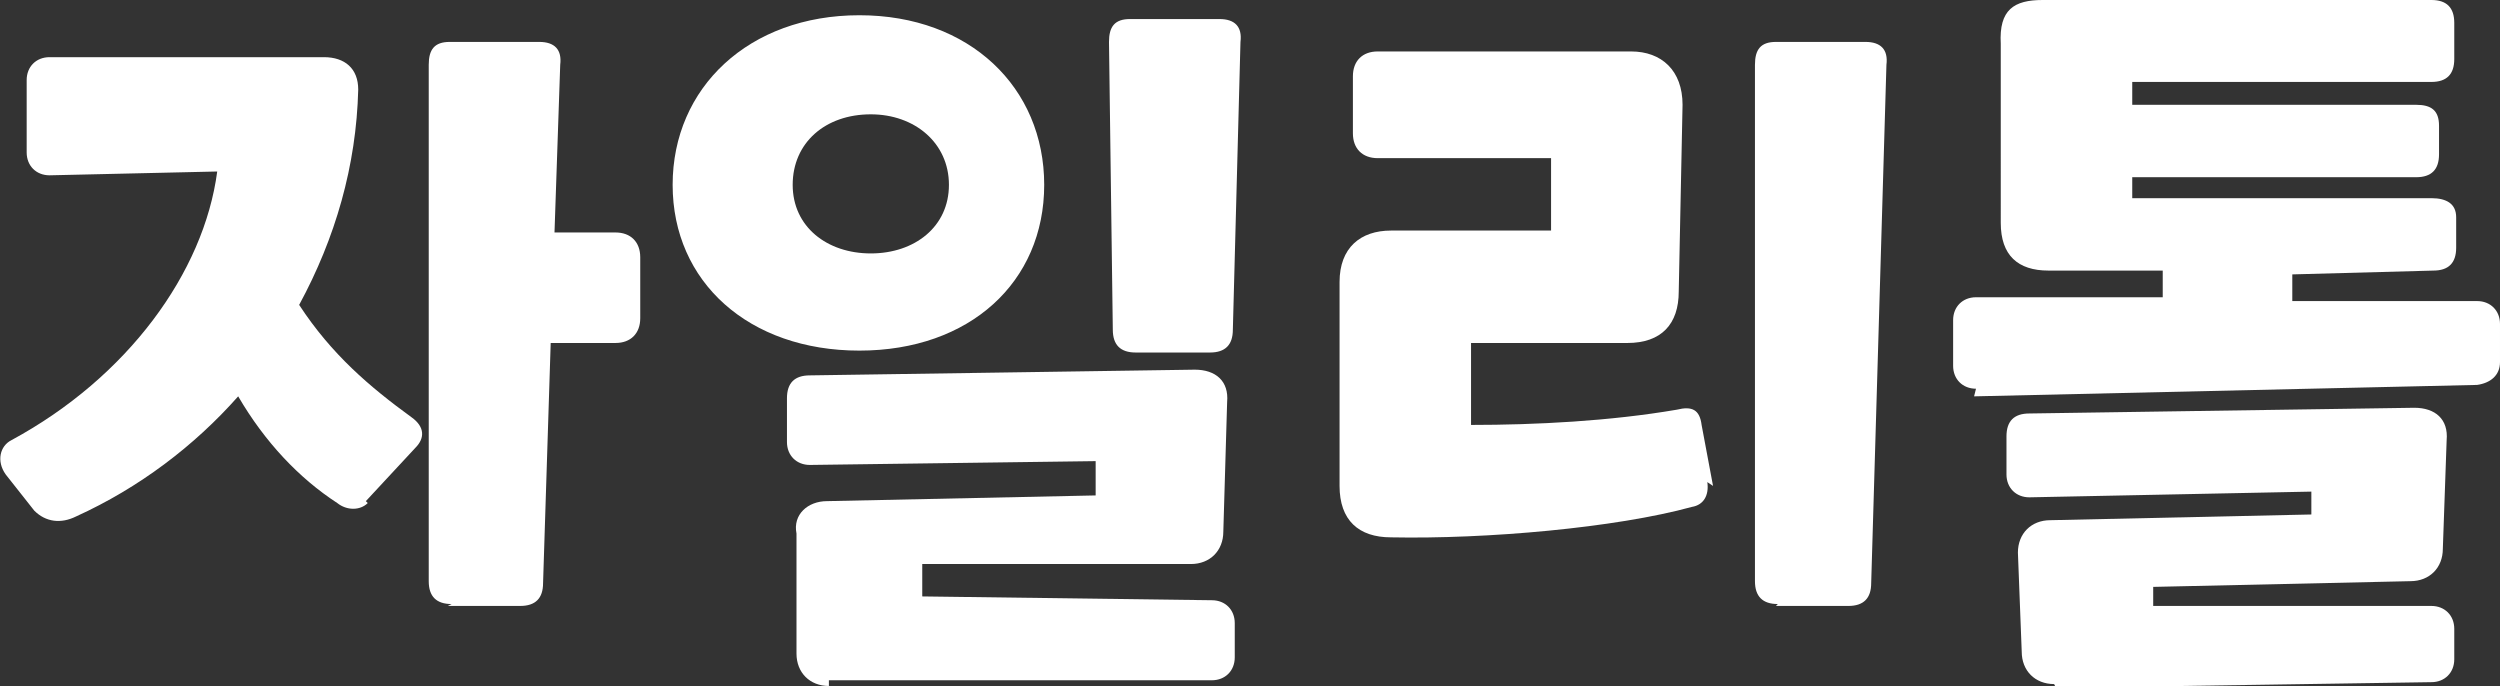 <?xml version="1.0" encoding="UTF-8"?>
<svg id="_레이어_1" data-name="레이어_1" xmlns="http://www.w3.org/2000/svg" width="131.2" height="36" version="1.1" xmlns:xlink="http://www.w3.org/1999/xlink" viewBox="0 0 131.2 36">
  <rect x="0" y="0" width="131.2" height="36" fill="#333333" stroke="none"/>
  <!-- Generator: Adobe Illustrator 29.3.0, SVG Export Plug-In . SVG Version: 2.1.0 Build 146)  -->
  <defs>
    <style>
      .st0 {
        fill: #fff;
      }
    </style>
  </defs>
  <path class="st0" d="M19.3,26.4c-.4.4-1.1.4-1.6,0-2-1.3-3.8-3.2-5.2-5.6-2.3,2.6-5.2,4.8-8.5,6.3-.8.4-1.6.3-2.2-.3l-1.5-1.9c-.5-.7-.3-1.5.3-1.8,6.1-3.3,10.1-8.8,10.8-14.1l-8.8.2c-.7,0-1.2-.5-1.2-1.2v-3.8c0-.7.5-1.2,1.2-1.2h14.4c1.1,0,1.8.6,1.8,1.7-.1,4-1.2,7.8-3.1,11.3,1.7,2.6,3.7,4.3,5.9,5.9.7.5.7,1.1.2,1.6l-2.6,2.8ZM23.7,31.7c-.8,0-1.2-.4-1.2-1.2V3.4c0-.8.3-1.2,1.1-1.2h4.7c.8,0,1.2.4,1.1,1.2l-.3,8.8h3.2c.8,0,1.3.5,1.3,1.3v3.2c0,.8-.5,1.3-1.3,1.3h-3.4c0,0-.4,12.6-.4,12.6,0,.8-.4,1.2-1.2,1.2h-3.8Z"/>
  <path class="st0" d="M45.1,18.4c-5.8,0-9.8-3.6-9.8-8.7S39.3.8,45.1.8s9.7,3.8,9.7,8.9-3.9,8.7-9.7,8.7M43.5,36c-1,0-1.7-.7-1.7-1.7v-6.3c-.2-1,.6-1.7,1.6-1.7l14.1-.3v-1.8s-15,.2-15,.2c-.7,0-1.2-.5-1.2-1.2v-2.3c0-.8.4-1.2,1.2-1.2l20.2-.3c1.1,0,1.8.6,1.7,1.7l-.2,6.8c0,1-.7,1.7-1.7,1.7h-14.1v1.7l15.2.2c.7,0,1.2.5,1.2,1.2v1.8c0,.7-.5,1.2-1.2,1.2h-20.1ZM45.7,6c-2.4,0-4.1,1.5-4.1,3.7s1.8,3.6,4.1,3.6,4.1-1.4,4.1-3.6-1.8-3.7-4.1-3.7M59.6,18.5c-.8,0-1.2-.4-1.2-1.2l-.2-15.1c0-.8.3-1.2,1.1-1.2h4.7c.8,0,1.2.4,1.1,1.2l-.4,15.1c0,.8-.4,1.2-1.2,1.2h-4Z"/>
  <path class="st0" d="M89.6,25.3c.1.7-.2,1.2-.8,1.3-4,1.1-10.8,1.7-15.8,1.6-1.7,0-2.7-.9-2.7-2.7v-10.7c0-1.8,1.1-2.7,2.7-2.7h8.4s0-3.8,0-3.8h-9.1c-.8,0-1.3-.5-1.3-1.3v-3c0-.8.5-1.3,1.3-1.3h13.3c1.6,0,2.7,1,2.7,2.8l-.2,9.8c0,1.7-.9,2.7-2.7,2.7h-8.2v4.3c3.4,0,7.3-.2,10.8-.8.8-.2,1.2,0,1.3.8l.6,3.2ZM93.3,31.7c-.8,0-1.2-.4-1.2-1.2V3.4c0-.8.3-1.2,1.1-1.2h4.7c.8,0,1.2.4,1.1,1.2l-.8,27.2c0,.8-.4,1.2-1.2,1.2h-3.8Z"/>
  <path class="st0" d="M103.7,20.4c-.7,0-1.2-.5-1.2-1.2v-2.4c0-.7.5-1.2,1.2-1.2h9.8s0-1.4,0-1.4h-6c-1.6,0-2.5-.8-2.5-2.5V2.3c-.1-1.8.7-2.3,2.2-2.3h20.4c.8,0,1.2.4,1.2,1.2v1.9c0,.8-.4,1.2-1.2,1.2h-15.7v1.2h14.9c.8,0,1.2.3,1.2,1.1v1.5c0,.8-.4,1.2-1.2,1.2h-14.9v1.1h15.7c.8,0,1.3.3,1.3,1v1.6c0,.8-.4,1.2-1.2,1.2l-7.4.2v1.4s9.7,0,9.7,0c.7,0,1.2.5,1.2,1.2v2c0,.7-.5,1.1-1.2,1.2l-26.4.6ZM107.8,35.9c-1,0-1.7-.7-1.7-1.7l-.2-5.2c0-1,.7-1.7,1.7-1.7l13.7-.3v-1.2l-14.8.3c-.7,0-1.2-.5-1.2-1.2v-2c0-.8.4-1.2,1.2-1.2l20.2-.3c1.1,0,1.8.6,1.7,1.7l-.2,5.7c0,1-.7,1.7-1.7,1.7l-13.5.3v1h14.6c.7,0,1.2.5,1.2,1.2v1.6c0,.7-.5,1.2-1.2,1.2l-19.7.3Z"/>
</svg>